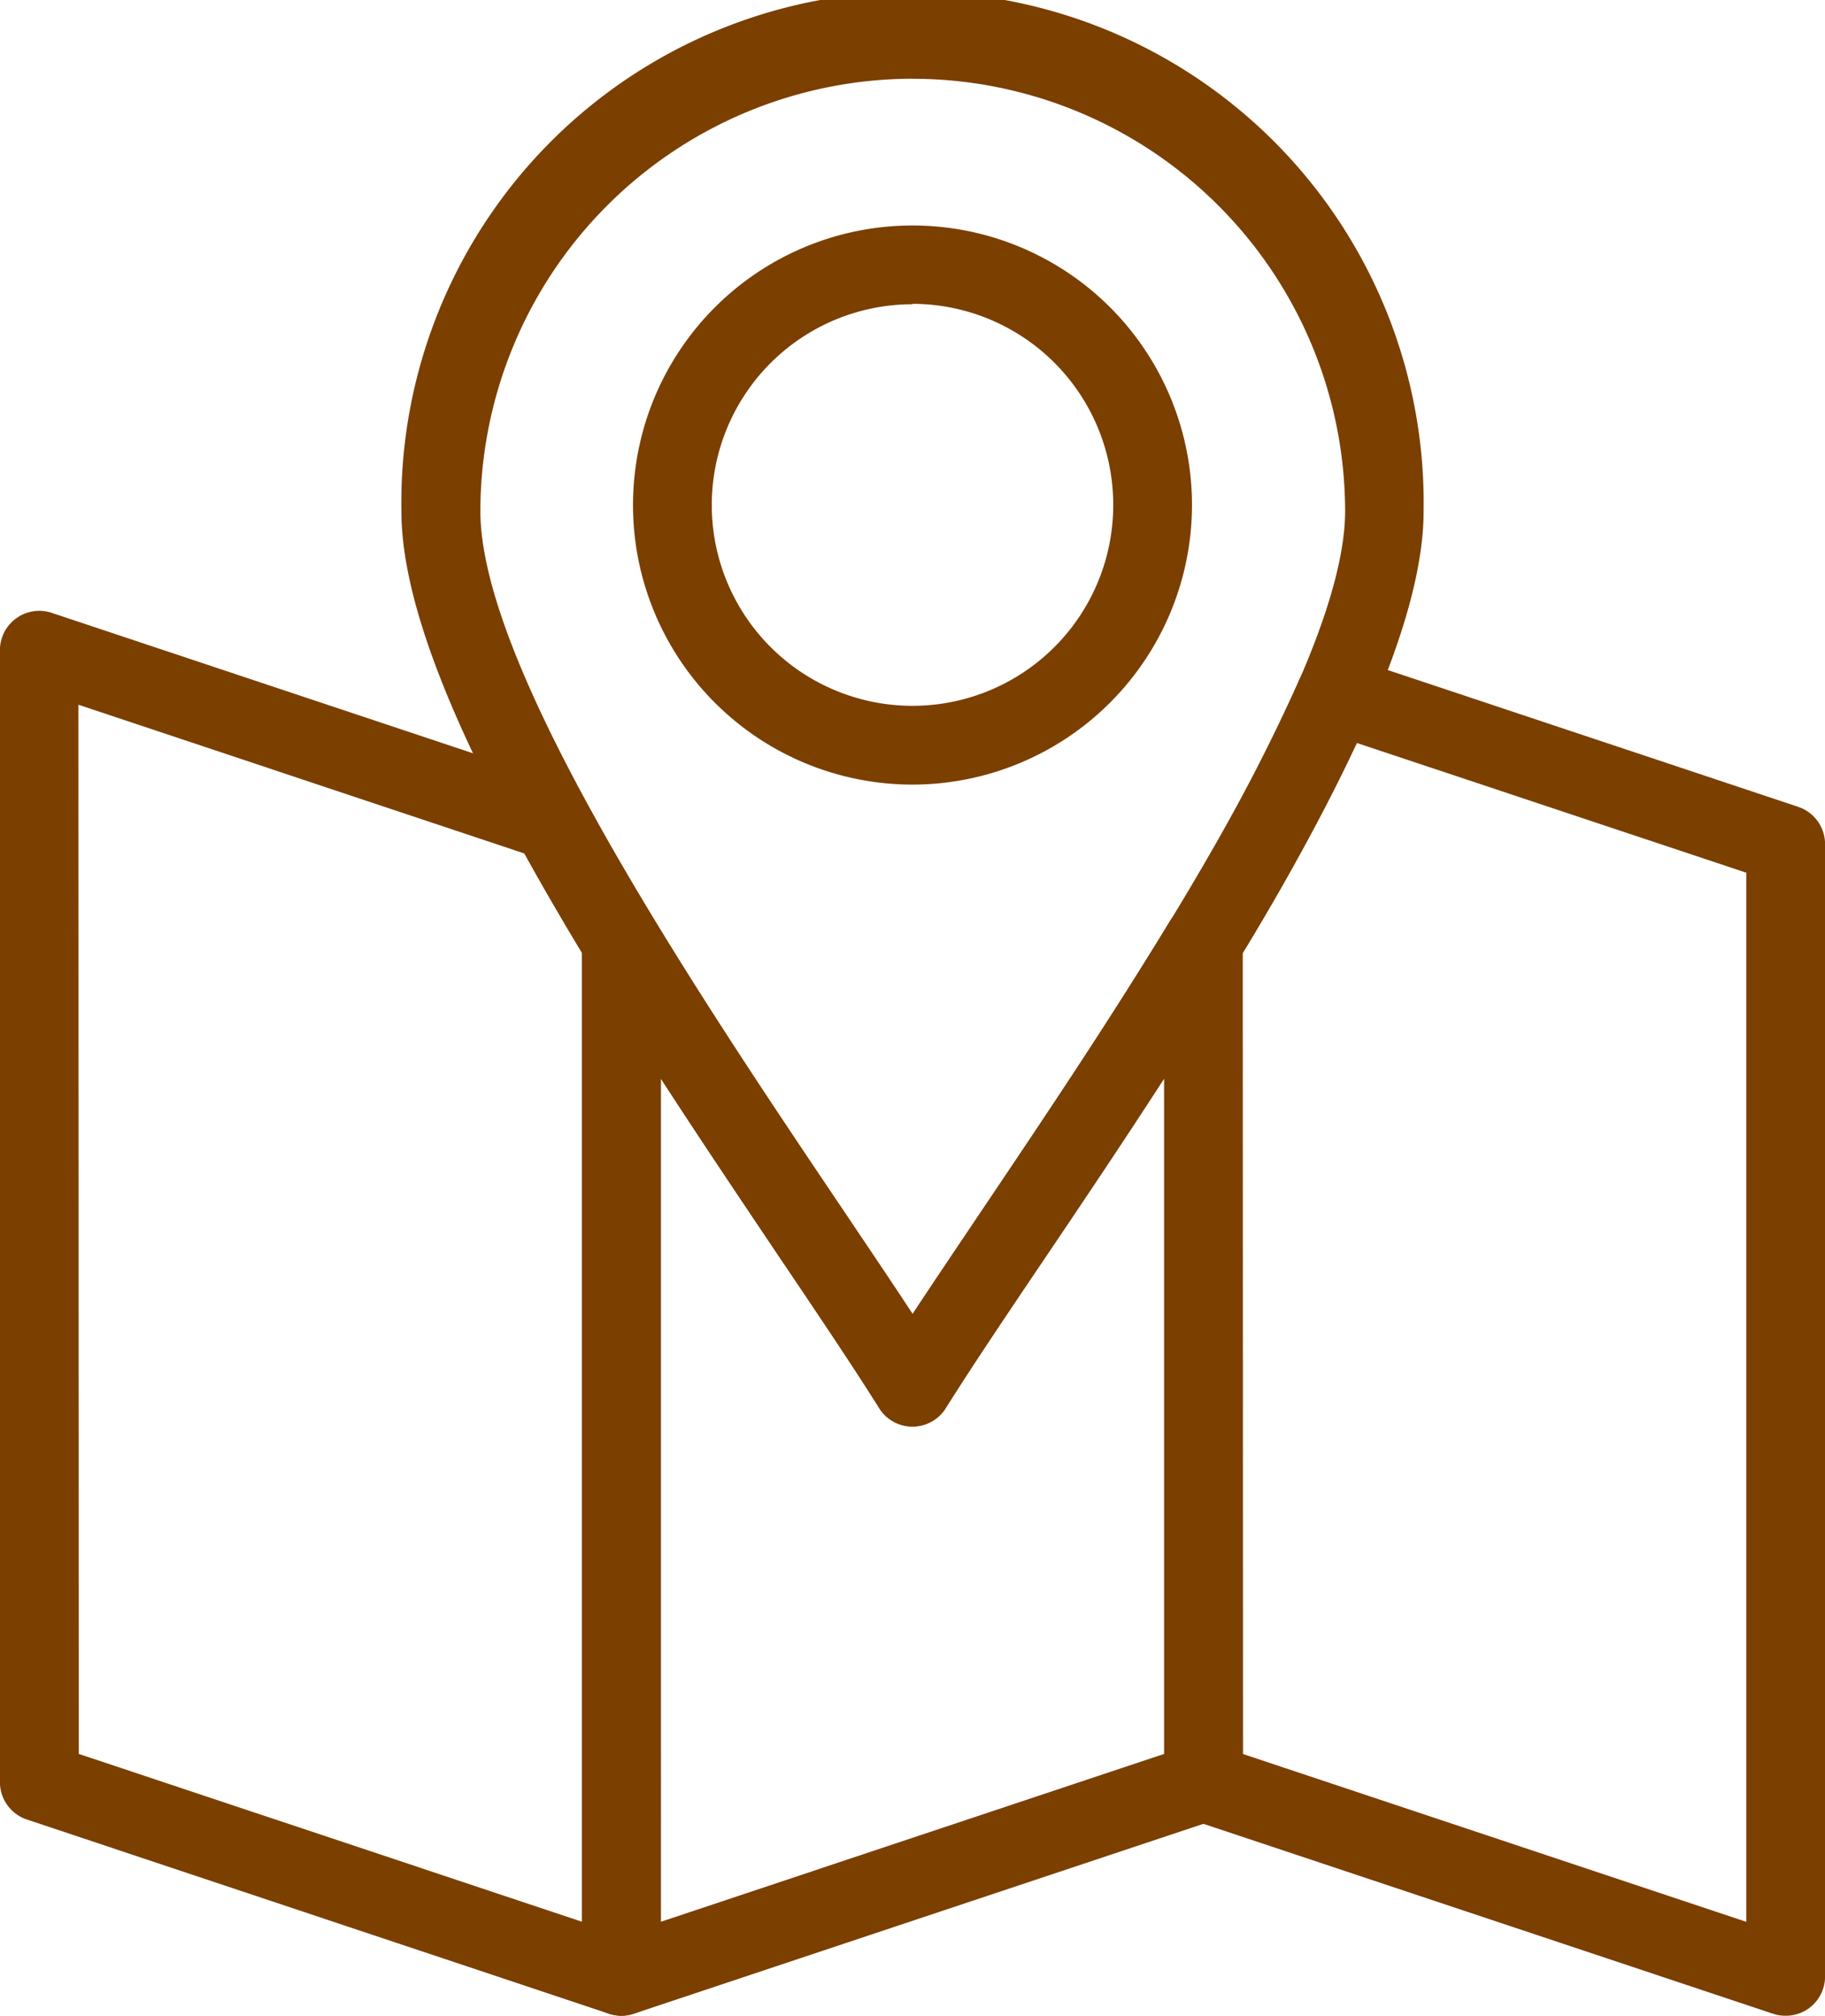 <svg xmlns="http://www.w3.org/2000/svg" width="26.602" height="29.375" viewBox="0 0 26.602 29.375">
  <g id="Layer_x0020_1" transform="translate(-0.401 -0.003)">
    <path id="Path_14569" data-name="Path 14569" d="M22.19,20.791a.57.57,0,0,1-.485-.27c-.371-.59-.87-1.334-1.449-2.192-2.328-3.457-5.517-8.188-5.517-10.875a7.451,7.451,0,1,1,14.9,0c0,2.687-3.189,7.42-5.517,10.875-.579.858-1.078,1.6-1.449,2.192A.565.565,0,0,1,22.19,20.791Zm0-19.641a6.311,6.311,0,0,0-6.3,6.3c0,2.336,3.2,7.088,5.321,10.234.361.538.693,1.028.982,1.47.289-.442.622-.932.983-1.47,2.118-3.146,5.319-7.9,5.319-10.234A6.308,6.308,0,0,0,22.19,1.151Z" transform="translate(-8.487 0)" fill="#7b3f00" fill-rule="evenodd"/>
    <path id="Path_14570" data-name="Path 14570" d="M27.09,16.206a4.074,4.074,0,1,1,4.074-4.074A4.078,4.078,0,0,1,27.09,16.206Zm0-7a2.926,2.926,0,1,0,2.926,2.926A2.929,2.929,0,0,0,27.09,9.2Z" transform="translate(-13.388 -4.769)" fill="#7b3f00" fill-rule="evenodd"/>
    <path id="Path_14571" data-name="Path 14571" d="M9.459,42.294a.6.6,0,0,1-.182-.029L.793,39.435A.574.574,0,0,1,.4,38.89V22.395a.574.574,0,0,1,.755-.545l7.466,2.489a.573.573,0,0,1,.323.27c.289.533.626,1.119,1.006,1.74a.575.575,0,0,1,.084.3V41.72a.573.573,0,0,1-.239.466A.594.594,0,0,1,9.459,42.294Zm-7.91-3.815,7.337,2.446V26.808c-.313-.516-.588-.994-.842-1.451l-6.5-2.168Z" transform="translate(0 -12.916)" fill="#7b3f00" fill-rule="evenodd"/>
    <path id="Path_14572" data-name="Path 14572" d="M21.768,48.465a.582.582,0,0,1-.335-.108.574.574,0,0,1-.239-.466V32.818a.574.574,0,0,1,1.064-.3c.9,1.487,1.9,2.957,2.768,4.255.361.538.693,1.03.982,1.47.289-.44.622-.932.983-1.47.875-1.3,1.865-2.768,2.768-4.255a.574.574,0,0,1,1.064.3V45.063a.576.576,0,0,1-.392.545l-8.484,2.828A.566.566,0,0,1,21.768,48.465Zm.574-13.657V47.095l7.337-2.446V34.807c-.59.913-1.186,1.8-1.733,2.61-.579.858-1.078,1.6-1.449,2.192a.577.577,0,0,1-.488.27.57.57,0,0,1-.485-.27c-.371-.593-.87-1.334-1.449-2.192C23.527,36.6,22.935,35.721,22.342,34.807Z" transform="translate(-12.309 -19.086)" fill="#7b3f00" fill-rule="evenodd"/>
    <path id="Path_14573" data-name="Path 14573" d="M51.051,43.227a.6.6,0,0,1-.182-.029L42.386,40.37a.574.574,0,0,1-.392-.545V27.58a.575.575,0,0,1,.084-.3,29.591,29.591,0,0,0,1.891-3.538.573.573,0,0,1,.708-.318l6.557,2.185a.574.574,0,0,1,.392.545v16.5a.573.573,0,0,1-.239.466A.582.582,0,0,1,51.051,43.227Zm-7.91-3.815,7.337,2.446V26.569L44.8,24.678a33.312,33.312,0,0,1-1.664,3.062Z" transform="translate(-24.622 -13.848)" fill="#7b3f00" fill-rule="evenodd"/>
  </g>
</svg>
